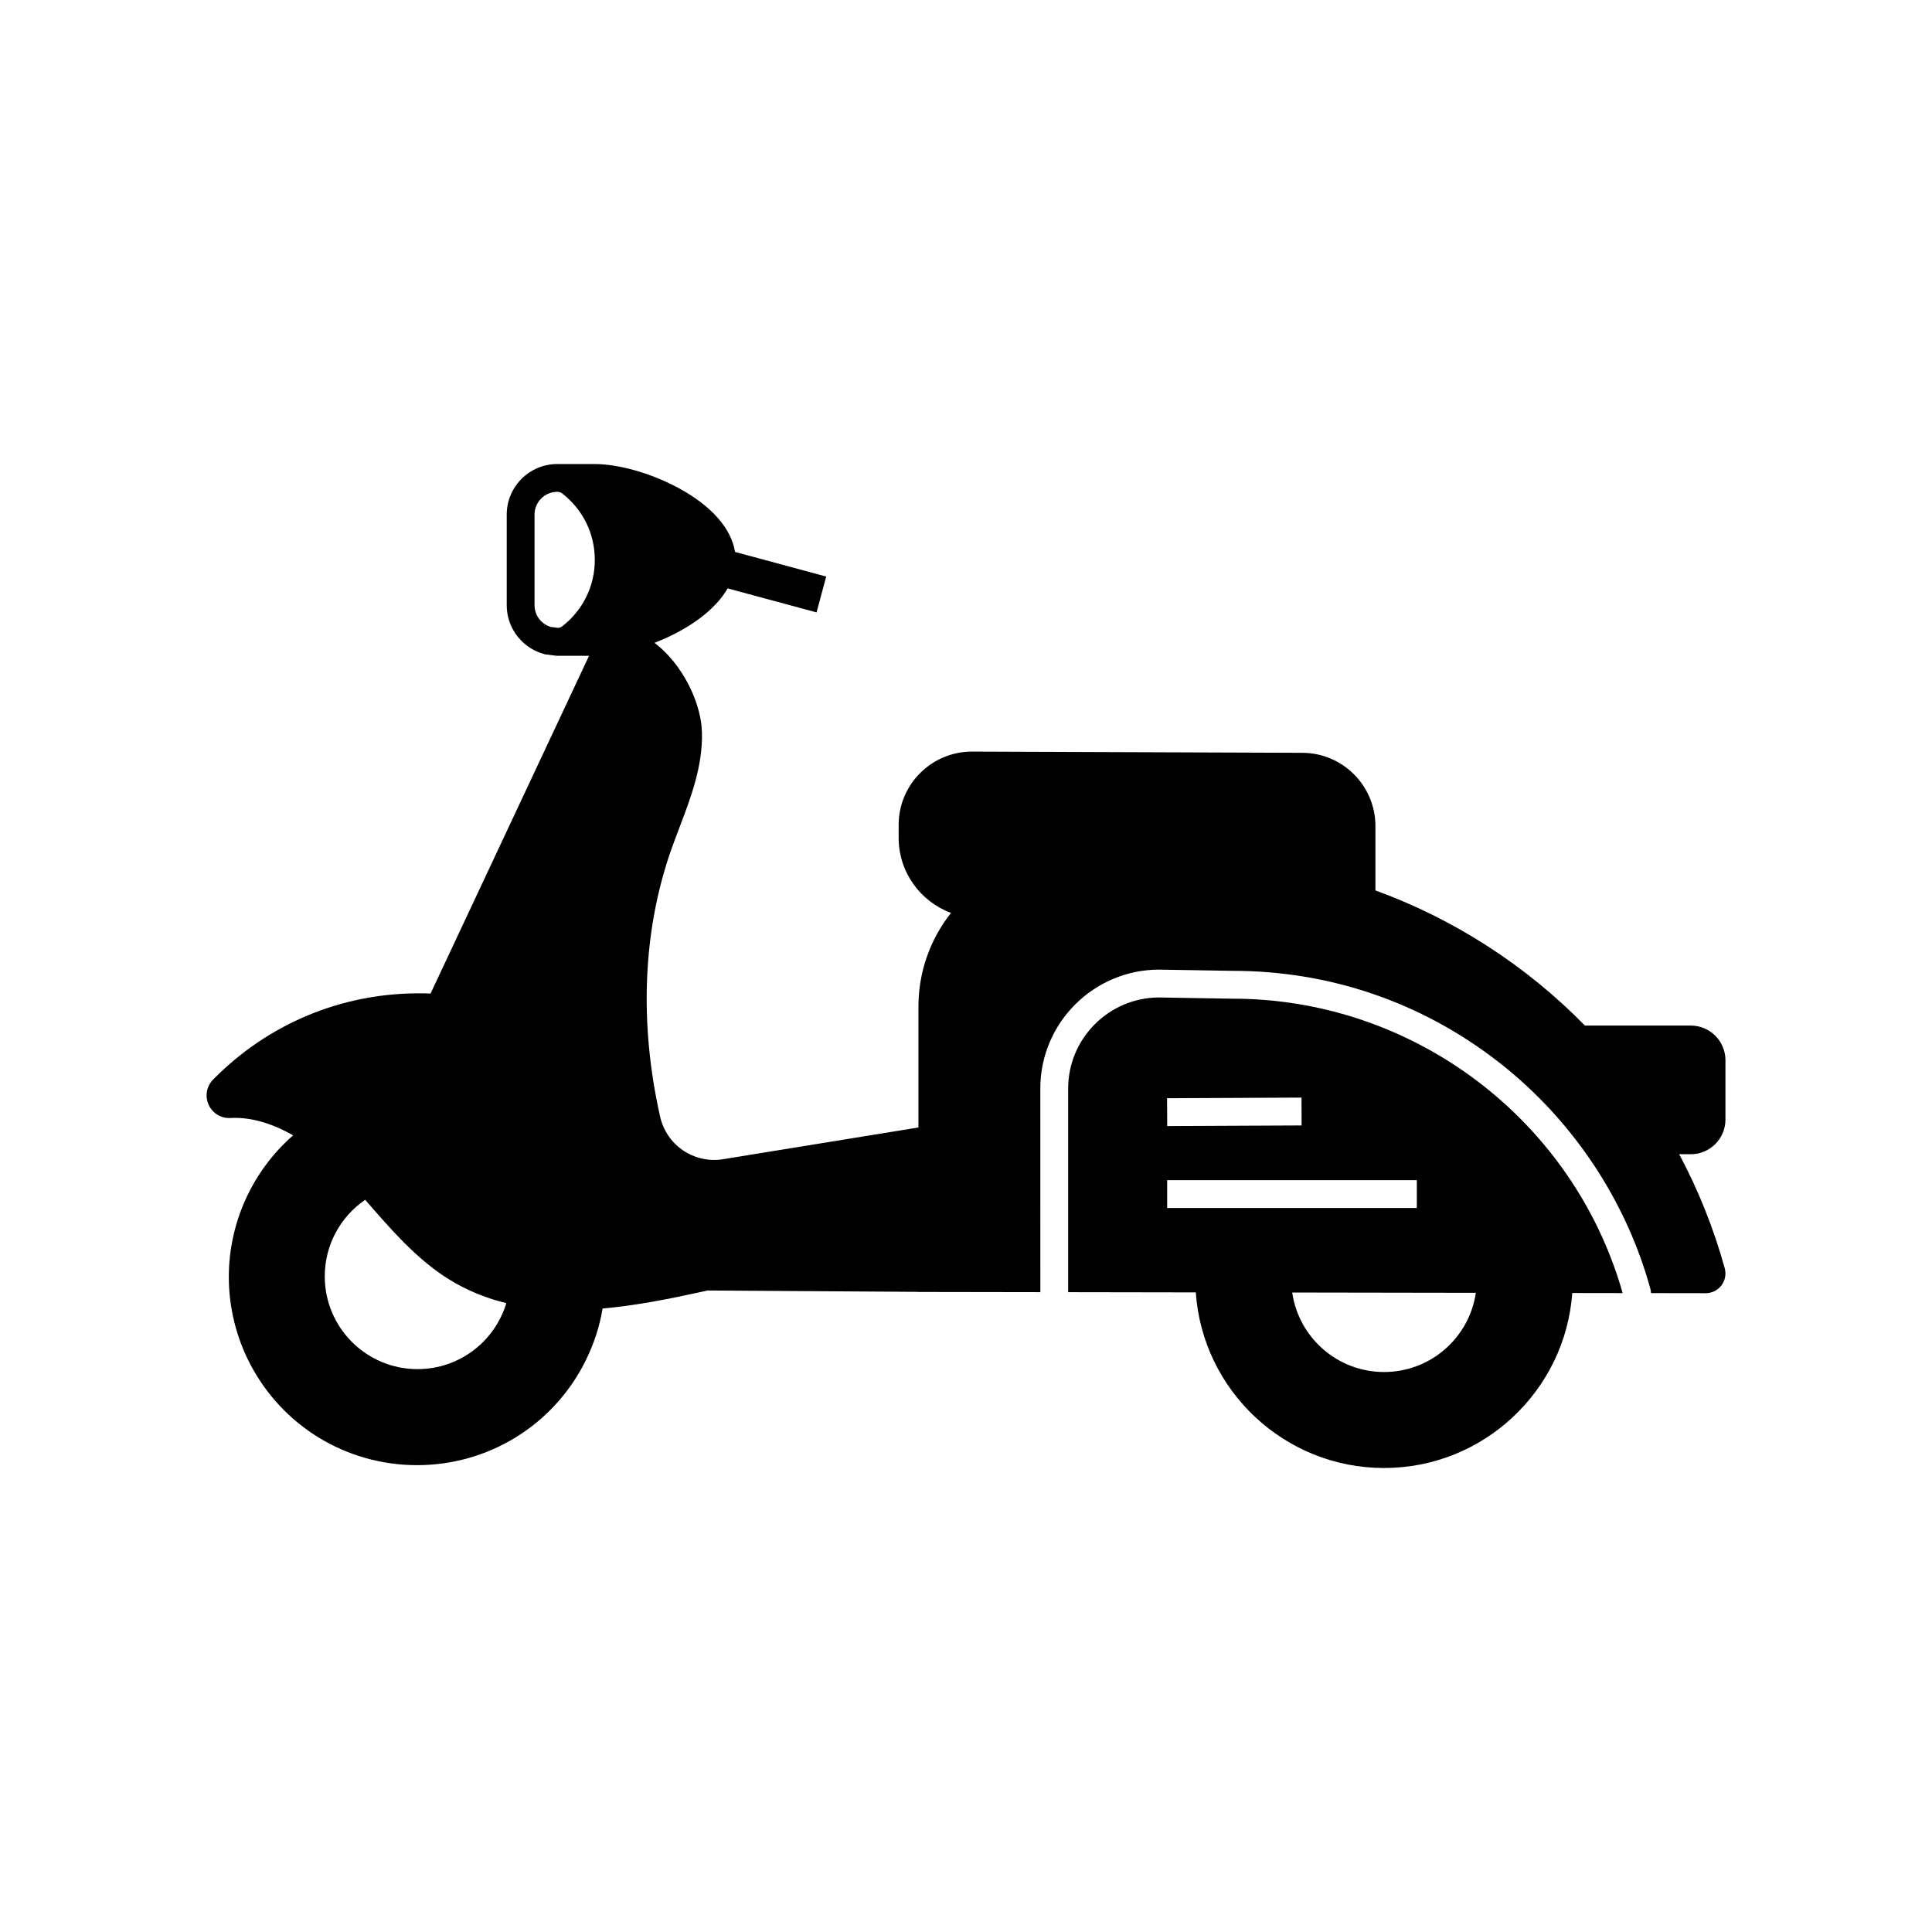 <?xml version="1.0" encoding="UTF-8"?>
<!-- The Best Svg Icon site in the world: iconSvg.co, Visit us! https://iconsvg.co -->
<svg fill="#000000" width="800px" height="800px" version="1.1" viewBox="144 144 512 512" xmlns="http://www.w3.org/2000/svg">
 <g>
  <path d="m572.9 482.98c-0.402-1.246-0.828-2.477-1.27-3.691-15.312-41.988-55.672-70.625-100.97-70.625h-0.059l-19.426-0.324c-13.293 0.02-24.102 10.832-24.102 24.133v53.969l33.824 0.055c1.785 25.965 23.477 46.539 49.895 46.539 26.352 0 48.008-20.492 49.875-46.375l13.352 0.02c-0.355-1.25-0.727-2.481-1.121-3.699zm-83.992-48.105 0.035 7.379-35.621 0.164-0.035-7.379zm-35.598 29.258v-7.379h66.164v7.379zm81.789 22.574c-1.781 11.824-11.984 20.891-24.305 20.891-12.324 0-22.535-9.066-24.316-20.891-0.012-0.059-0.02-0.117-0.023-0.176l48.652 0.078c0 0.035-0.004 0.066-0.008 0.098z"/>
  <path d="m601.26 440.7v-15.734c0-5.062-4.121-9.18-9.18-9.18h-28.062c-15.559-15.906-34.676-28.242-55.516-35.812v-17.062c0-10.695-8.707-19.406-19.395-19.406l-87.547-0.32c-10.695 0-19.406 8.703-19.406 19.406v3.453c0 9.113 5.781 16.898 13.875 19.887-5.551 7.008-8.633 15.738-8.633 24.809v32.055l-52.215 8.477c-7.602 0.973-14.578-3.918-16.254-11.395-5.559-24.785-4.566-49.156 2.875-70.469 0.715-2.031 1.504-4.121 2.277-6.148 3.031-7.965 6.164-16.207 5.949-25.133-0.184-7.539-4.609-16.695-10.77-22.27-0.594-0.535-1.195-1.039-1.805-1.496 2.5-0.969 4.961-2.121 7.242-3.41 3.016-1.703 5.633-3.59 7.773-5.617 1.832-1.727 3.293-3.543 4.359-5.406l23.566 6.363 2.562-9.5-24.168-6.523c-0.969-6.238-6.293-12.262-15.012-16.961-7.246-3.91-15.793-6.336-22.297-6.336h-9.789c-7.387 0-13.398 6.012-13.398 13.398v24.023c0 2.316 0.586 4.543 1.688 6.508 0.168 0.309 0.355 0.613 0.551 0.914 0.488 0.727 1.055 1.41 1.688 2.047 0.914 0.922 1.957 1.699 3.102 2.316 0.098 0.055 0.195 0.102 0.297 0.152 0.098 0.051 0.191 0.098 0.289 0.145 0.195 0.094 0.391 0.184 0.59 0.266 0.301 0.129 0.594 0.234 0.891 0.34 0.324 0.113 0.648 0.207 0.969 0.289l0.223 0.055 2.883 0.363h8.645l-42.004 89.516c-1.023-0.043-2.055-0.062-3.094-0.062-20.664 0-40.023 8.117-54.523 22.848-1.758 1.781-2.223 4.41-1.191 6.688 1.027 2.273 3.301 3.637 5.777 3.504 6.109-0.336 11.98 1.949 16.613 4.594-10.762 9.41-17.043 23.086-17.043 37.531 0 8 1.945 15.957 5.613 22.996 8.621 16.582 25.578 26.879 44.262 26.879 18.77 0 35.773-10.371 44.355-27.035 0.117-0.227 0.23-0.461 0.34-0.695 2.176-4.359 3.68-8.984 4.481-13.777 8.676-0.766 17.398-2.504 24.91-4.144l2.902-0.633v-0.004l55.895 0.363v0.035h5.16l2.219 0.016v-0.012l24.926 0.039-0.012-53.965c0-17.379 14.137-31.512 31.512-31.512l0.059 0.004 19.43 0.32c25.617 0.004 49.855 8.266 70.086 23.891 17.891 13.809 31.453 32.855 38.672 54.129 0.414 1.219 0.809 2.449 1.176 3.691 0.25 0.82 0.492 1.648 0.719 2.477 0.113 0.402 0.172 0.809 0.176 1.215l14.5 0.023h0.004c1.645 0 3.16-0.746 4.156-2.055 0.992-1.309 1.32-2.961 0.887-4.555-2.894-10.48-6.941-20.621-12.07-30.215h3.074c5.062 0 9.188-4.117 9.188-9.18zm-346.61 66.133c-13.578 0-24.586-11.008-24.586-24.582 0-8.43 4.242-15.867 10.707-20.289 0.164 0.184 0.32 0.363 0.48 0.547l0.898 1.027c0.676 0.766 1.348 1.539 2.027 2.312 0.551 0.625 1.113 1.254 1.672 1.883 1.668 1.859 3.371 3.703 5.141 5.484 0.43 0.43 0.855 0.855 1.293 1.273 0.953 0.93 1.934 1.84 2.938 2.715 0.195 0.176 0.395 0.348 0.594 0.516 0.207 0.184 0.418 0.363 0.629 0.535 0.27 0.23 0.547 0.453 0.82 0.68 0.488 0.398 0.984 0.793 1.492 1.172 0.25 0.191 0.5 0.383 0.758 0.57 0.254 0.188 0.512 0.375 0.773 0.555 0.262 0.188 0.523 0.367 0.781 0.547 0.242 0.168 0.488 0.336 0.734 0.496 0.074 0.051 0.148 0.098 0.223 0.145 0.211 0.137 0.43 0.281 0.645 0.414 0.543 0.344 1.086 0.68 1.645 1 0.266 0.152 0.531 0.305 0.797 0.449 0.527 0.297 1.062 0.582 1.609 0.855h0.004c0.27 0.137 0.547 0.277 0.82 0.41 0.828 0.398 1.668 0.773 2.519 1.137 0.887 0.367 1.781 0.719 2.695 1.039 0.262 0.094 0.527 0.188 0.797 0.277 0.266 0.09 0.531 0.176 0.801 0.266 0.07 0.023 0.145 0.043 0.215 0.07 0.254 0.078 0.516 0.156 0.777 0.234 0.281 0.082 0.566 0.168 0.852 0.25 0.629 0.176 1.258 0.34 1.898 0.496 0.031 0.004 0.055 0.016 0.082 0.02-3.027 10.121-12.418 17.496-23.531 17.496zm38.328-196.84c-0.074 0.055-0.148 0.109-0.23 0.152-0.004 0-0.012 0.004-0.016 0.004-0.082 0.051-0.172 0.09-0.266 0.117-0.094 0.035-0.191 0.062-0.289 0.082h-0.012c-0.098 0.02-0.203 0.035-0.301 0.043h-0.004l-1.891-0.242h-0.004c-0.211-0.059-0.418-0.133-0.625-0.227-0.203-0.082-0.359-0.156-0.473-0.223l-0.059-0.035c-0.508-0.27-0.973-0.621-1.387-1.031-1.137-1.137-1.762-2.652-1.762-4.254v-24.023c0-3.316 2.699-6.016 6.016-6.016 0.492 0 0.953 0.145 1.289 0.41 5.504 4.25 8.664 10.676 8.664 17.625 0.004 6.945-3.156 13.367-8.652 17.617z"/>
 </g>
</svg>